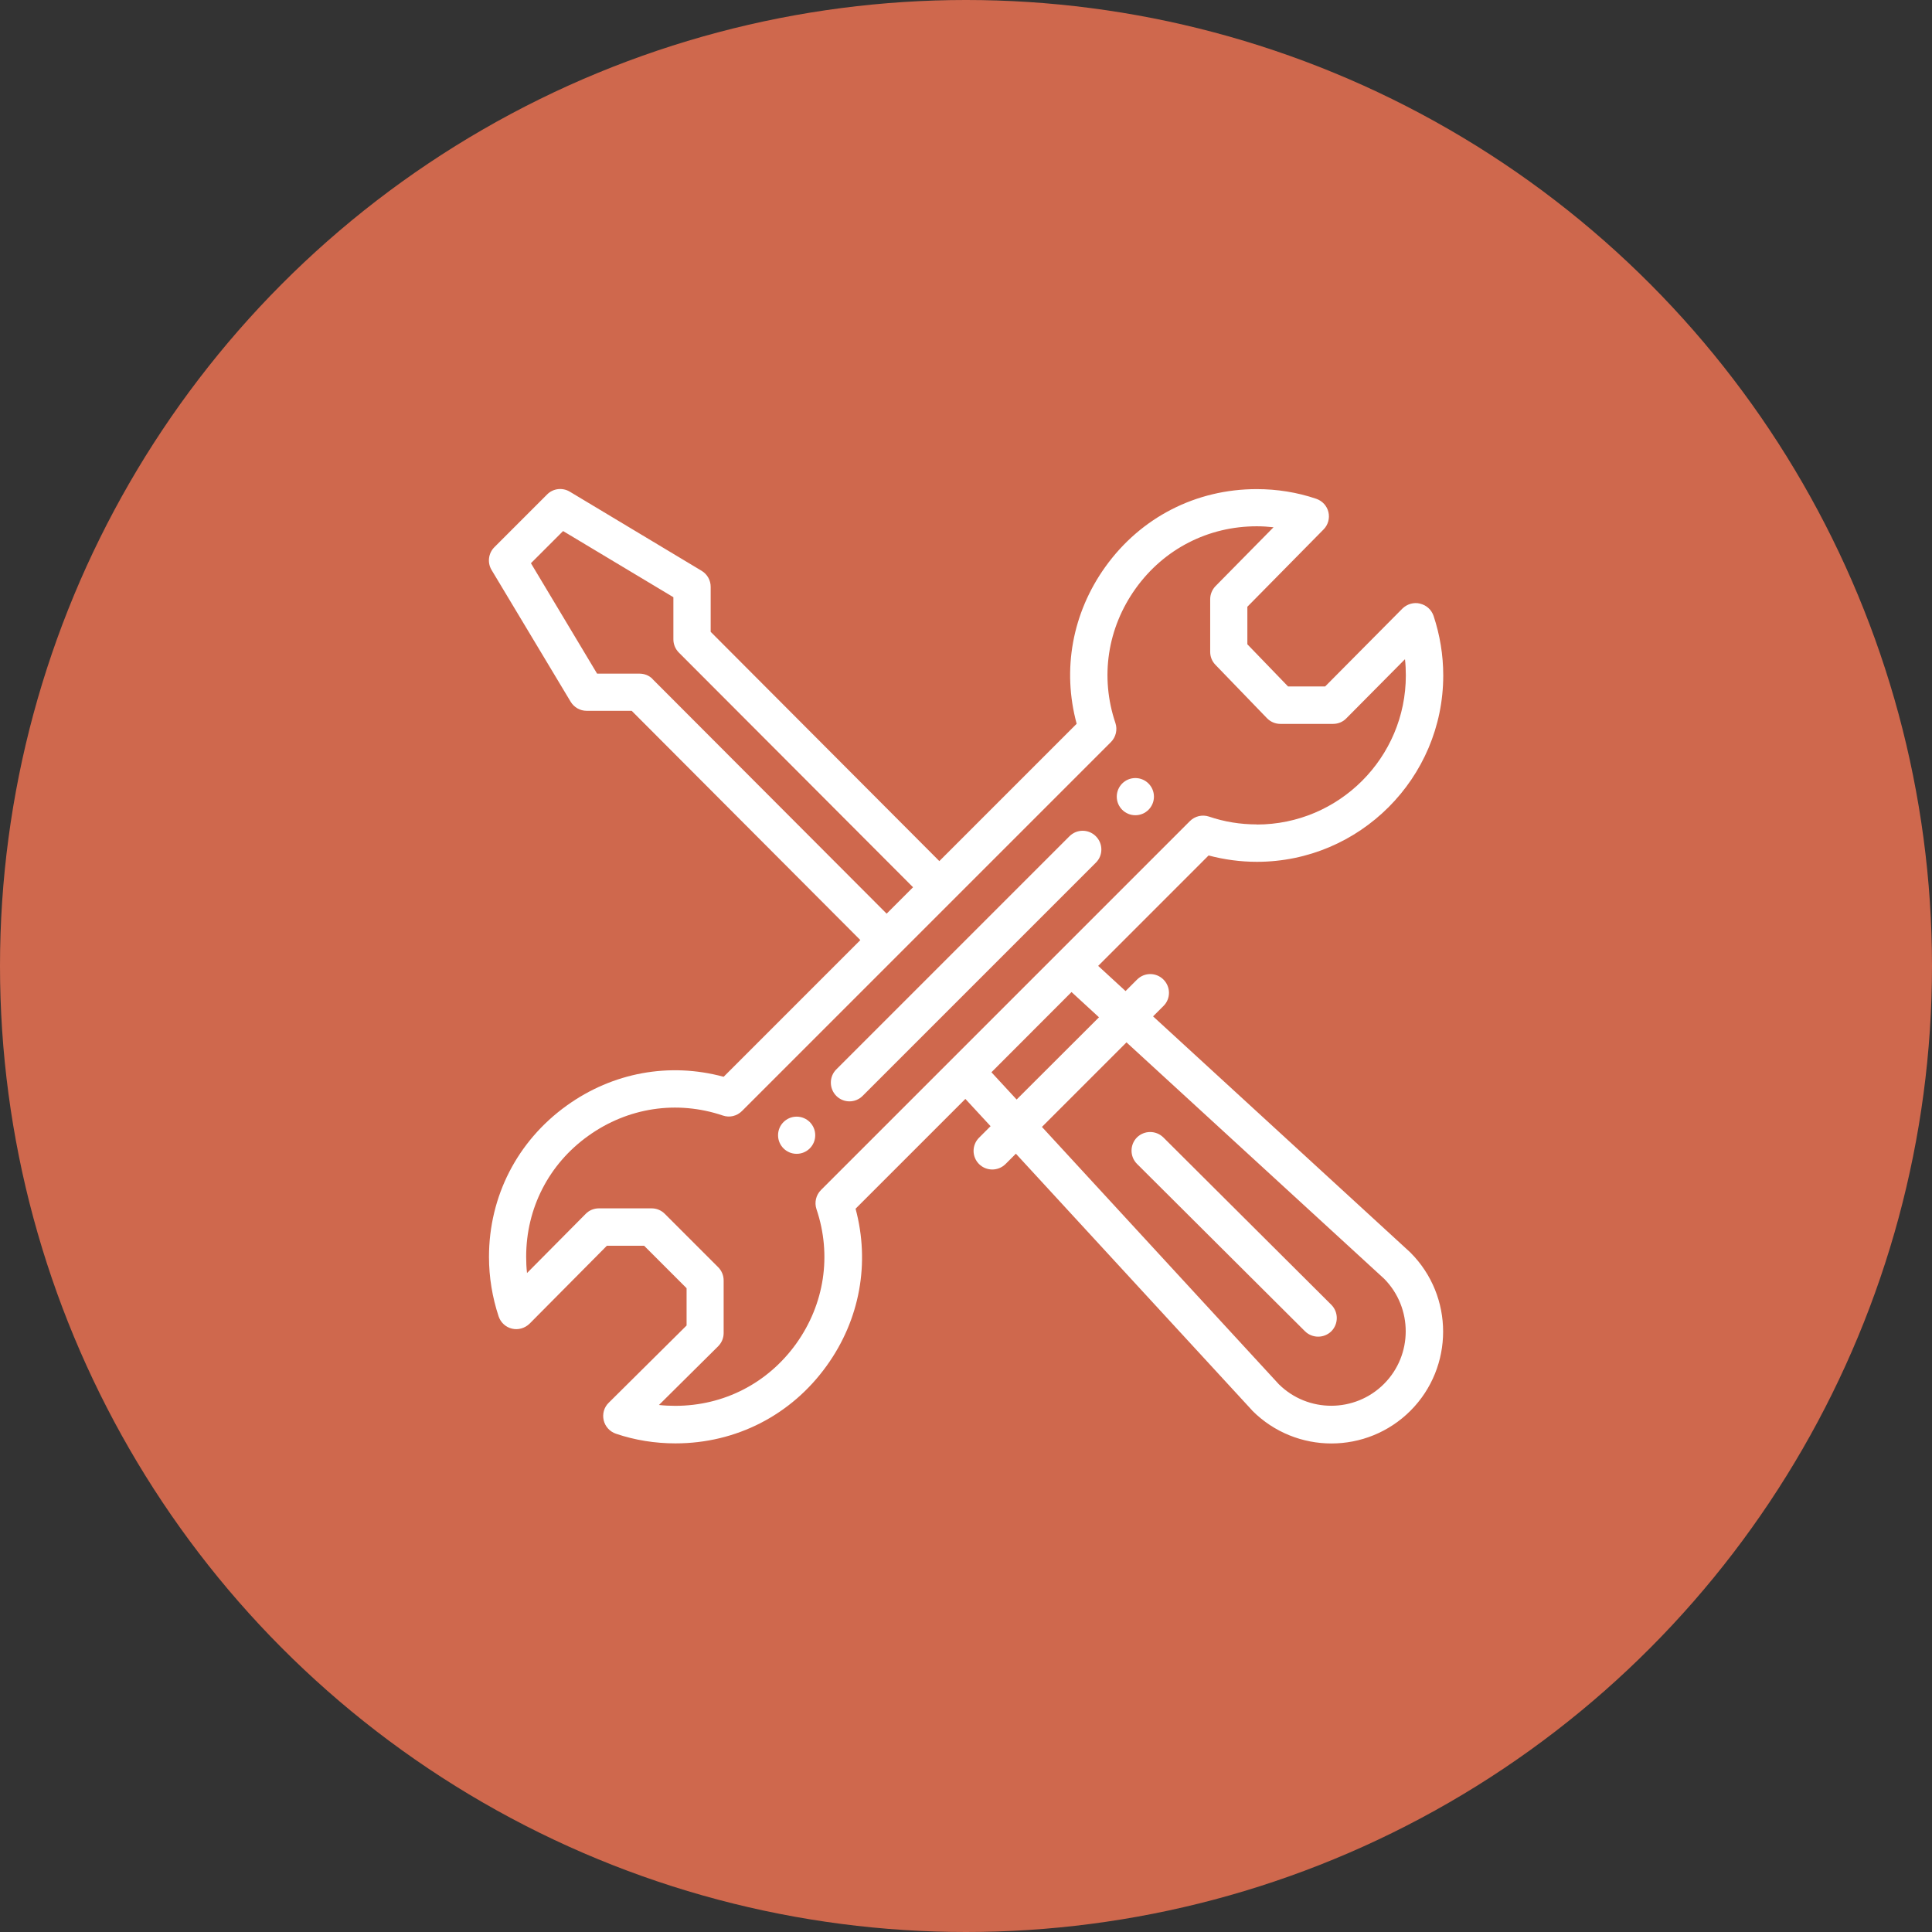 <svg xmlns="http://www.w3.org/2000/svg" id="Capa_2" viewBox="0 0 158 158"><rect x="0" y="0" width="158" height="158" fill="#333333" stroke="none"/><defs><style>.cls-1{fill:#cf684d;}.cls-1,.cls-2{stroke-width:0px;}.cls-2{fill:#fff;}</style></defs><g id="Capa_1-2"><circle class="cls-1" cx="79" cy="79" r="79"></circle><path class="cls-2" d="M92.85,63.63c-.84,0-1.52.68-1.52,1.52s.68,1.52,1.52,1.52,1.52-.68,1.52-1.52-.68-1.52-1.52-1.52Z"></path><path class="cls-2" d="M65.15,91.32c-.84,0-1.52.68-1.52,1.52s.68,1.52,1.52,1.52,1.52-.68,1.52-1.52-.68-1.52-1.52-1.52Z"></path><path class="cls-2" d="M116.12,49.36c-.51-.12-1.05.04-1.43.41l-6.32,6.37h-3.03l-3.33-3.45v-3.07l6.23-6.32c.37-.37.52-.91.4-1.42-.12-.51-.5-.92-1-1.09-1.56-.53-3.2-.79-4.87-.79-4.96,0-9.47,2.31-12.37,6.35-2.71,3.78-3.55,8.41-2.35,12.84l-11.23,11.23-18.7-18.75v-3.68c0-.54-.28-1.03-.74-1.31l-10.78-6.47c-.6-.36-1.37-.27-1.86.23l-4.31,4.31c-.49.49-.59,1.26-.23,1.86l6.47,10.78c.28.46.77.74,1.31.74h3.68s18.7,18.75,18.7,18.75l-11.18,11.18c-4.43-1.2-9.06-.36-12.84,2.36-4.03,2.9-6.35,7.41-6.35,12.37,0,1.66.27,3.3.79,4.87.17.5.58.88,1.1,1,.51.12,1.05-.04,1.43-.41l6.32-6.37h3.05l3.47,3.47v3.05l-6.37,6.32c-.38.37-.53.91-.41,1.43.12.51.5.93,1,1.1,1.56.53,3.2.79,4.87.79,4.96,0,9.47-2.31,12.37-6.35,2.72-3.78,3.55-8.41,2.36-12.84l8.98-8.98,2.06,2.23-.94.94c-.6.6-.6,1.56,0,2.16.6.59,1.56.59,2.16,0l.85-.85,19.3,20.97s.03.03.04.05c3.57,3.57,9.36,3.57,12.93,0,3.56-3.57,3.56-9.37,0-12.93-.02-.02-.03-.03-.05-.05l-21-19.27.85-.85c.6-.59.6-1.56,0-2.16s-1.56-.6-2.16,0l-.94.94-2.24-2.06,9.03-9.03c1.28.34,2.61.52,3.95.52,8.4,0,15.24-6.84,15.24-15.24,0-1.67-.27-3.3-.79-4.87-.17-.5-.58-.88-1.1-1ZM53.36,55.52c-.29-.29-.67-.43-1.08-.43h-3.45s-5.41-9.03-5.41-9.03l2.63-2.63,9.02,5.41v3.45c0,.4.16.79.45,1.08l19.15,19.19-2.16,2.16-19.15-19.19ZM92.13,85.25l21.07,19.33c2.35,2.38,2.35,6.23-.02,8.6-2.37,2.37-6.22,2.38-8.6.02l-19.37-21.04,6.92-6.92ZM89.88,83.19l-6.74,6.73-2.06-2.23,6.55-6.56,2.24,2.06ZM102.77,67.42c-1.33,0-2.64-.21-3.9-.64-.55-.18-1.15-.04-1.56.37-7.64,7.64-24.1,24.1-30.17,30.17-.41.41-.55,1.02-.37,1.56,1.27,3.76.66,7.77-1.66,11.01-2.32,3.23-5.92,5.08-9.89,5.08-.45,0-.89-.02-1.33-.07l4.84-4.8c.29-.29.45-.68.45-1.08v-4.31c0-.4-.16-.79-.45-1.08l-4.36-4.36c-.29-.29-.67-.45-1.08-.45h-4.31c-.41,0-.8.16-1.08.45l-4.8,4.84c-.05-.44-.07-.88-.07-1.33,0-3.97,1.85-7.58,5.08-9.89,3.24-2.32,7.25-2.93,11.01-1.66.55.19,1.15.04,1.56-.37.08-.08,30.14-30.14,30.17-30.17.41-.41.55-1.02.37-1.56-1.27-3.76-.66-7.77,1.66-11.01,2.32-3.23,5.93-5.08,9.9-5.08.46,0,.92.03,1.37.08l-4.74,4.81c-.28.29-.44.67-.44,1.07v4.31c0,.4.15.77.43,1.06l4.21,4.36c.29.3.68.47,1.1.47h4.31c.41,0,.8-.16,1.08-.45l4.8-4.84c.05.44.07.88.07,1.33,0,6.72-5.47,12.19-12.19,12.19Z"></path><path class="cls-2" d="M87.46,68.39l-19.07,19.07c-.59.59-.59,1.56,0,2.16.6.6,1.56.6,2.16,0l19.07-19.07c.6-.59.6-1.56,0-2.16s-1.56-.6-2.16,0Z"></path><path class="cls-2" d="M106.72,108.87c.6.59,1.56.59,2.16,0,.59-.6.59-1.56,0-2.16l-13.74-13.69c-.6-.59-1.56-.59-2.16,0-.59.6-.59,1.56,0,2.16l13.74,13.69Z"></path></g></svg>